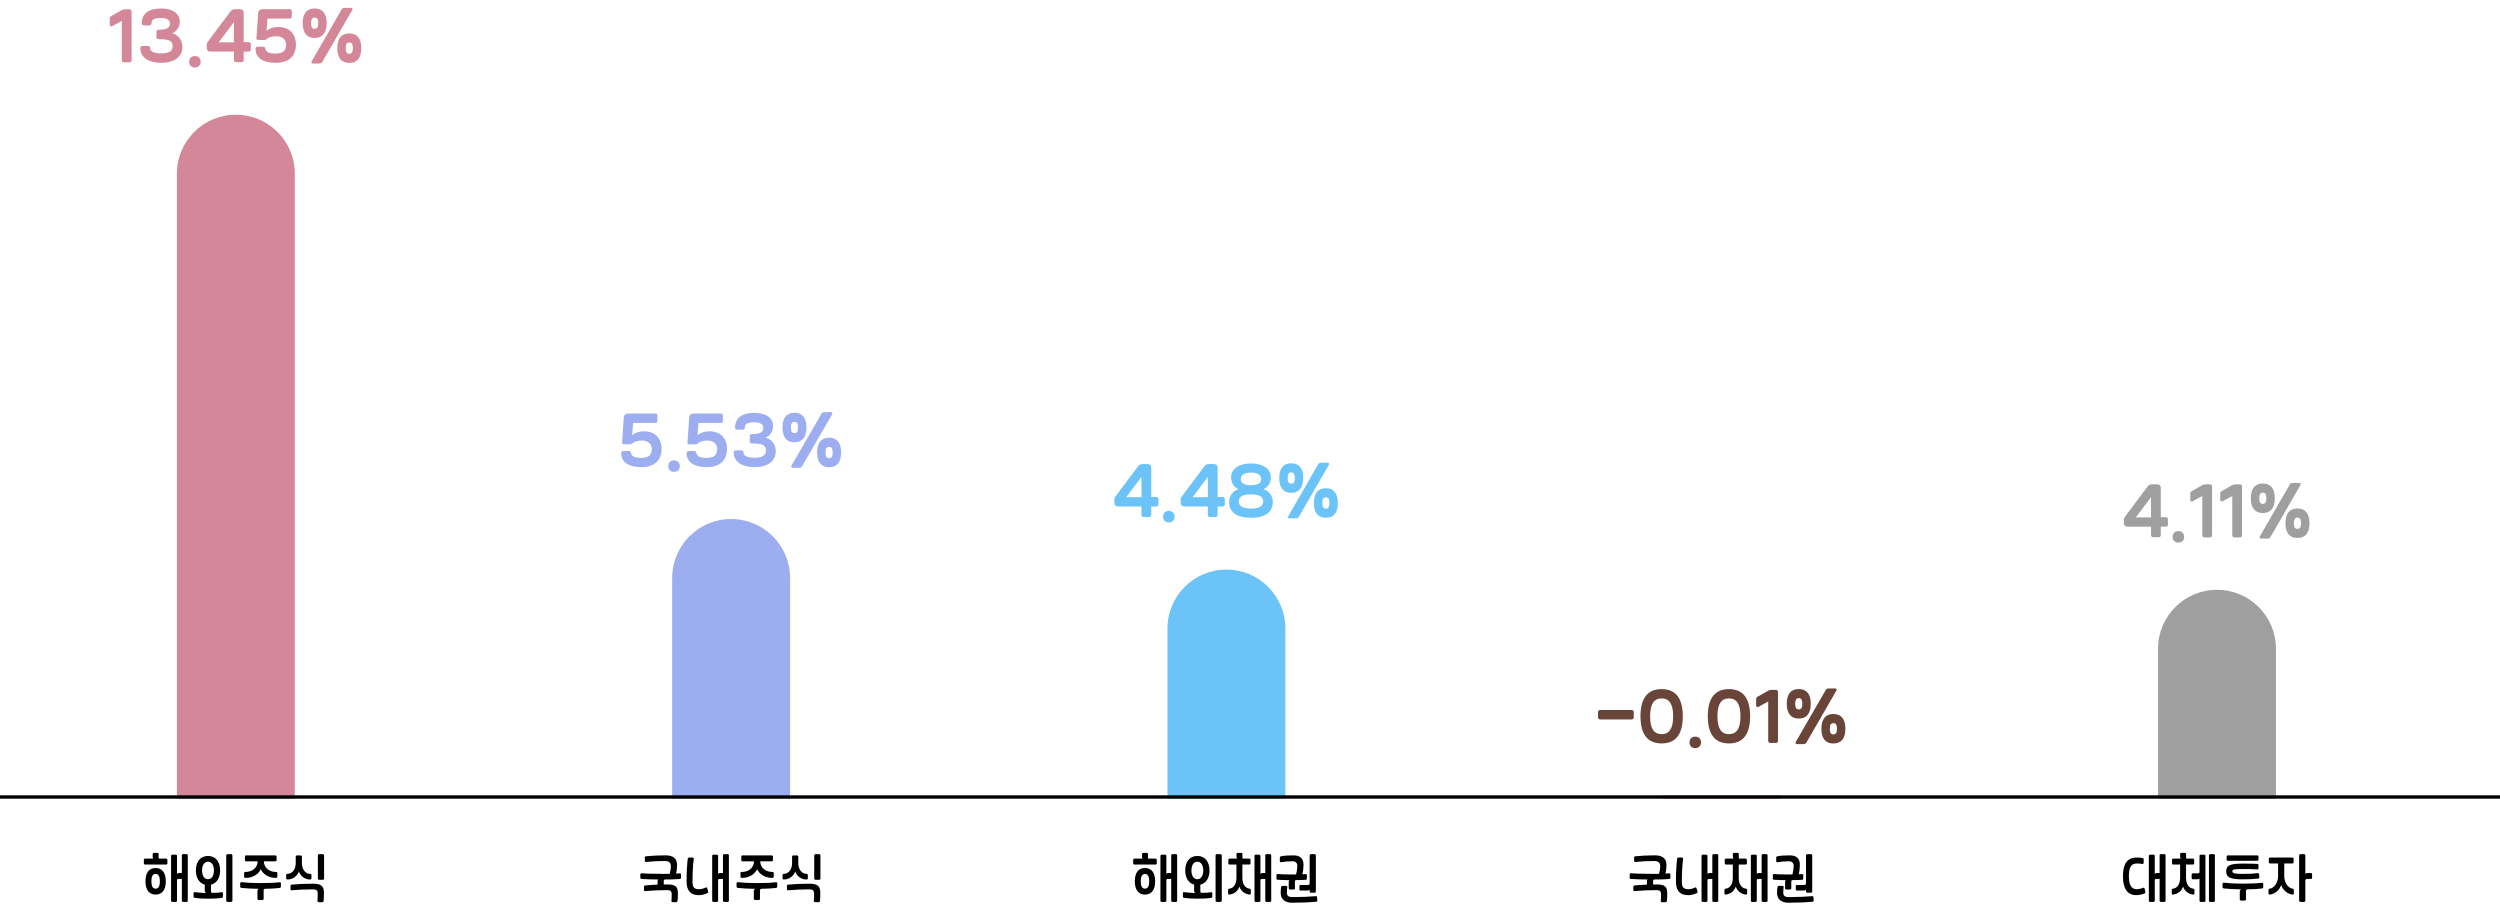 <svg width="742" height="271" viewBox="0 0 742 271" fill="none" xmlns="http://www.w3.org/2000/svg">
<path d="M36.157 17.85V6.21L33.297 7.77C33.197 7.83 33.077 7.85 32.997 7.85C32.757 7.85 32.577 7.65 32.577 7.35V5.51C32.577 5.11 32.737 4.93 33.097 4.73L36.097 3.03C36.477 2.81 36.857 2.75 37.257 2.75H38.397C38.817 2.75 39.057 2.99 39.057 3.41V17.85C39.057 18.27 38.817 18.51 38.397 18.51H36.817C36.397 18.51 36.157 18.27 36.157 17.85ZM47.064 11.63C46.664 11.63 46.444 11.41 46.444 11.01V9.45C46.444 9.05 46.664 8.83 47.064 8.83C49.504 8.83 50.444 8.31 50.444 6.93C50.444 5.91 49.444 5.33 47.704 5.33C45.844 5.33 44.964 5.83 44.964 6.87C44.964 7.29 44.724 7.53 44.304 7.53H42.724C42.304 7.53 42.064 7.29 42.064 6.87C42.064 4.11 44.104 2.53 47.704 2.53C51.244 2.53 53.344 3.99 53.344 6.43C53.344 7.99 52.464 9.31 51.124 9.89C52.924 10.37 54.144 11.91 54.144 13.93C54.144 16.85 51.764 18.65 47.904 18.65C44.024 18.65 41.664 17.01 41.664 14.31C41.664 13.89 41.904 13.65 42.324 13.65H43.904C44.324 13.65 44.564 13.89 44.564 14.31C44.564 15.31 45.744 15.85 47.904 15.85C50.124 15.85 51.244 15.13 51.244 13.73C51.244 12.13 50.264 11.63 47.064 11.63ZM56.137 18.35C56.137 17.31 56.817 16.63 57.837 16.63C58.877 16.63 59.557 17.31 59.557 18.35C59.557 19.37 58.877 20.05 57.837 20.05C56.817 20.05 56.137 19.37 56.137 18.35ZM61.686 12.37L68.386 3.43C68.706 2.99 69.166 2.73 69.706 2.73H71.186C71.946 2.73 72.326 3.13 72.326 3.89V12.51H73.826C74.226 12.51 74.446 12.73 74.446 13.13V14.69C74.446 15.09 74.226 15.31 73.826 15.31H72.326V17.79C72.326 18.21 72.086 18.45 71.666 18.45H70.086C69.666 18.45 69.426 18.21 69.426 17.79V15.31H62.546C61.766 15.31 61.366 14.93 61.366 14.17V13.29C61.366 12.99 61.446 12.69 61.686 12.37ZM64.906 12.57H69.426V6.55L64.906 12.57ZM76.624 3.87C76.664 3.15 77.184 2.73 78.004 2.73H85.984C86.384 2.73 86.604 2.95 86.604 3.35V4.91C86.604 5.31 86.384 5.53 85.984 5.53H79.384L79.104 9.19C79.904 8.45 81.184 8.01 82.604 8.01C85.844 8.01 87.824 9.99 87.824 13.21C87.824 16.71 85.684 18.65 81.824 18.65C78.024 18.65 75.844 17.13 75.844 14.49C75.844 14.09 76.104 13.85 76.544 13.85H78.044C78.464 13.85 78.644 14.01 78.744 14.43C79.004 15.49 79.844 15.89 81.824 15.89C83.924 15.89 84.924 15.05 84.924 13.29C84.924 11.73 83.784 10.75 82.004 10.75C80.784 10.75 79.804 11.05 79.124 11.61C78.884 11.81 78.724 11.87 78.404 11.87H76.704C76.304 11.87 76.084 11.69 76.104 11.35L76.624 3.87ZM89.828 6.87C89.828 4.01 91.048 2.51 93.388 2.51C95.728 2.51 96.948 4.01 96.948 6.87C96.948 9.75 95.728 11.27 93.388 11.27C91.068 11.27 89.828 9.75 89.828 6.87ZM101.388 2.81C101.568 2.49 101.868 2.33 102.288 2.33H104.168C104.568 2.33 104.768 2.61 104.568 2.95L95.668 18.37C95.488 18.69 95.188 18.85 94.768 18.85H92.888C92.488 18.85 92.288 18.57 92.488 18.23L101.388 2.81ZM107.228 14.31C107.228 17.17 106.008 18.67 103.668 18.67C101.328 18.67 100.108 17.17 100.108 14.31C100.108 11.43 101.328 9.91 103.668 9.91C105.988 9.91 107.228 11.43 107.228 14.31ZM104.728 14.31C104.728 13.13 104.408 12.63 103.668 12.63C102.928 12.63 102.608 13.13 102.608 14.31C102.608 15.47 102.928 15.97 103.668 15.97C104.388 15.97 104.728 15.45 104.728 14.31ZM92.328 6.87C92.328 8.05 92.648 8.55 93.388 8.55C94.128 8.55 94.448 8.05 94.448 6.87C94.448 5.71 94.128 5.21 93.388 5.21C92.668 5.21 92.328 5.73 92.328 6.87Z" fill="#D38799"/>
<path d="M52.5 51.55C52.5 41.885 60.335 34.05 70 34.05C79.665 34.05 87.5 41.885 87.5 51.55V237.05H52.5V51.55Z" fill="#D38799"/>
<path d="M55.733 253.914V267.29C55.733 267.562 55.605 267.69 55.334 267.69H54.373C54.102 267.69 53.974 267.562 53.974 267.29V260.874H53.014C52.645 260.874 52.533 260.986 52.533 261.306V267.29C52.533 267.562 52.406 267.69 52.133 267.69H51.173C50.901 267.69 50.773 267.562 50.773 267.29V254.074C50.773 253.802 50.901 253.674 51.173 253.674H52.133C52.406 253.674 52.533 253.802 52.533 254.074V259.402C52.645 259.226 52.853 259.114 53.078 259.114H53.974V253.914C53.974 253.642 54.102 253.514 54.373 253.514H55.334C55.605 253.514 55.733 253.642 55.733 253.914ZM49.206 261.562C49.206 264.106 48.133 265.514 46.181 265.514C44.245 265.514 43.173 264.106 43.173 261.562C43.173 259.034 44.245 257.626 46.181 257.626C48.133 257.626 49.206 259.018 49.206 261.562ZM47.413 254.842H49.285C49.557 254.842 49.685 254.97 49.685 255.242V256.202C49.685 256.474 49.557 256.602 49.285 256.602H43.093C42.822 256.602 42.694 256.474 42.694 256.202V255.242C42.694 254.97 42.822 254.842 43.093 254.842H45.557C45.413 254.762 45.318 254.618 45.318 254.41V253.53C45.318 253.258 45.446 253.13 45.718 253.13H46.678C46.95 253.13 47.078 253.258 47.078 253.53V254.554C47.078 254.762 47.173 254.842 47.413 254.842ZM46.181 259.386C45.334 259.386 44.934 260.09 44.934 261.562C44.934 263.018 45.349 263.754 46.181 263.754C47.029 263.754 47.446 263.034 47.446 261.562C47.446 260.106 47.029 259.386 46.181 259.386ZM58.134 258.346C58.134 255.706 59.526 254.042 61.734 254.042C63.942 254.042 65.334 255.706 65.334 258.346C65.334 260.618 64.294 262.17 62.614 262.57V264.506C62.614 264.858 62.79 265.002 63.174 265.002C64.23 265.002 65.142 264.922 65.75 264.81C66.022 264.762 66.166 264.89 66.166 265.162V266.074C66.166 266.346 66.054 266.458 65.766 266.506C64.694 266.666 63.174 266.73 61.67 266.73C60.118 266.73 58.918 266.65 57.846 266.49C57.558 266.442 57.446 266.33 57.446 266.074V265.13C57.446 264.858 57.606 264.746 57.878 264.794C58.71 264.922 60.006 265.018 61.174 265.05C60.934 264.938 60.774 264.682 60.774 264.362V262.554C59.142 262.122 58.134 260.57 58.134 258.346ZM68.982 267.258C68.982 267.53 68.822 267.69 68.566 267.69H67.558C67.302 267.69 67.142 267.53 67.142 267.258V253.946C67.142 253.674 67.302 253.514 67.558 253.514H68.566C68.822 253.514 68.982 253.674 68.982 253.946V267.258ZM61.734 260.954C62.822 260.954 63.494 259.898 63.494 258.346C63.494 256.794 62.822 255.754 61.734 255.754C60.646 255.754 59.974 256.794 59.974 258.346C59.974 259.898 60.646 260.954 61.734 260.954ZM81.687 253.882C81.959 253.882 82.087 254.01 82.087 254.282V255.242C82.087 255.514 81.959 255.642 81.687 255.642H78.311C78.343 257.466 79.799 258.794 81.927 258.794C82.215 258.794 82.327 258.906 82.327 259.162V260.154C82.327 260.554 82.071 260.554 81.751 260.554C79.863 260.554 78.071 259.514 77.399 257.978C76.711 259.514 74.919 260.554 73.031 260.554C72.711 260.554 72.455 260.554 72.455 260.154V259.162C72.455 258.906 72.567 258.794 72.855 258.794C74.983 258.794 76.439 257.466 76.471 255.642H73.095C72.823 255.642 72.695 255.514 72.695 255.242V254.282C72.695 254.01 72.823 253.882 73.095 253.882H81.687ZM78.807 263.786C78.423 263.786 78.247 263.93 78.247 264.282V266.698C78.247 266.97 78.087 267.13 77.831 267.13H76.823C76.567 267.13 76.407 266.97 76.407 266.698V264.49C76.407 264.17 76.567 263.898 76.823 263.802C75.047 263.786 72.855 263.674 71.687 263.53C71.399 263.498 71.287 263.338 71.287 263.082V262.202C71.287 261.93 71.447 261.802 71.719 261.834C73.239 262.01 75.079 262.106 77.303 262.106C79.591 262.106 81.687 262.01 82.935 261.85C83.207 261.818 83.367 261.946 83.367 262.218V263.098C83.367 263.37 83.255 263.498 82.967 263.546C81.879 263.69 80.183 263.786 78.807 263.786ZM96.057 267.354C96.025 267.626 95.865 267.77 95.593 267.77H94.633C94.361 267.77 94.185 267.594 94.217 267.338C94.281 266.794 94.297 265.914 94.297 265.29C94.297 264.266 93.961 263.962 92.825 263.962C90.537 263.962 88.601 264.058 86.633 264.234C86.361 264.266 86.233 264.122 86.233 263.85V262.97C86.233 262.714 86.345 262.586 86.633 262.554C88.329 262.378 90.457 262.282 93.017 262.282C95.225 262.282 96.137 263.018 96.137 264.826C96.137 265.898 96.121 266.794 96.057 267.354ZM89.609 254.314V256.218C89.609 257.994 90.633 259.354 92.041 259.354C92.313 259.354 92.441 259.482 92.441 259.754V260.634C92.441 260.906 92.313 261.034 92.041 261.034C90.377 261.034 89.129 259.93 88.697 258.666C88.249 259.93 87.017 261.034 85.337 261.034C85.065 261.034 84.937 260.906 84.937 260.634V259.754C84.937 259.482 85.065 259.354 85.337 259.354C86.745 259.354 87.769 257.994 87.769 256.218V254.314C87.769 254.042 87.929 253.882 88.185 253.882H89.193C89.449 253.882 89.609 254.042 89.609 254.314ZM94.345 253.946C94.345 253.674 94.505 253.514 94.761 253.514H95.769C96.025 253.514 96.185 253.674 96.185 253.946V260.698C96.185 260.97 96.025 261.13 95.769 261.13H94.761C94.505 261.13 94.345 260.97 94.345 260.698V253.946Z" fill="black"/>
<path d="M185.147 123.87C185.187 123.15 185.707 122.73 186.527 122.73H194.507C194.907 122.73 195.127 122.95 195.127 123.35V124.91C195.127 125.31 194.907 125.53 194.507 125.53H187.907L187.627 129.19C188.427 128.45 189.707 128.01 191.127 128.01C194.367 128.01 196.347 129.99 196.347 133.21C196.347 136.71 194.207 138.65 190.347 138.65C186.547 138.65 184.367 137.13 184.367 134.49C184.367 134.09 184.627 133.85 185.067 133.85H186.567C186.987 133.85 187.167 134.01 187.267 134.43C187.527 135.49 188.367 135.89 190.347 135.89C192.447 135.89 193.447 135.05 193.447 133.29C193.447 131.73 192.307 130.75 190.527 130.75C189.307 130.75 188.327 131.05 187.647 131.61C187.407 131.81 187.247 131.87 186.927 131.87H185.227C184.827 131.87 184.607 131.69 184.627 131.35L185.147 123.87ZM198.352 138.35C198.352 137.31 199.032 136.63 200.052 136.63C201.092 136.63 201.772 137.31 201.772 138.35C201.772 139.37 201.092 140.05 200.052 140.05C199.032 140.05 198.352 139.37 198.352 138.35ZM204.561 123.87C204.601 123.15 205.121 122.73 205.941 122.73H213.921C214.321 122.73 214.541 122.95 214.541 123.35V124.91C214.541 125.31 214.321 125.53 213.921 125.53H207.321L207.041 129.19C207.841 128.45 209.121 128.01 210.541 128.01C213.781 128.01 215.761 129.99 215.761 133.21C215.761 136.71 213.621 138.65 209.761 138.65C205.961 138.65 203.781 137.13 203.781 134.49C203.781 134.09 204.041 133.85 204.481 133.85H205.981C206.401 133.85 206.581 134.01 206.681 134.43C206.941 135.49 207.781 135.89 209.761 135.89C211.861 135.89 212.861 135.05 212.861 133.29C212.861 131.73 211.721 130.75 209.941 130.75C208.721 130.75 207.741 131.05 207.061 131.61C206.821 131.81 206.661 131.87 206.341 131.87H204.641C204.241 131.87 204.021 131.69 204.041 131.35L204.561 123.87ZM223.166 131.63C222.766 131.63 222.546 131.41 222.546 131.01V129.45C222.546 129.05 222.766 128.83 223.166 128.83C225.606 128.83 226.546 128.31 226.546 126.93C226.546 125.91 225.546 125.33 223.806 125.33C221.946 125.33 221.066 125.83 221.066 126.87C221.066 127.29 220.826 127.53 220.406 127.53H218.826C218.406 127.53 218.166 127.29 218.166 126.87C218.166 124.11 220.206 122.53 223.806 122.53C227.346 122.53 229.446 123.99 229.446 126.43C229.446 127.99 228.566 129.31 227.226 129.89C229.026 130.37 230.246 131.91 230.246 133.93C230.246 136.85 227.866 138.65 224.006 138.65C220.126 138.65 217.766 137.01 217.766 134.31C217.766 133.89 218.006 133.65 218.426 133.65H220.006C220.426 133.65 220.666 133.89 220.666 134.31C220.666 135.31 221.846 135.85 224.006 135.85C226.226 135.85 227.346 135.13 227.346 133.73C227.346 132.13 226.366 131.63 223.166 131.63ZM232.238 126.87C232.238 124.01 233.458 122.51 235.798 122.51C238.138 122.51 239.358 124.01 239.358 126.87C239.358 129.75 238.138 131.27 235.798 131.27C233.478 131.27 232.238 129.75 232.238 126.87ZM243.798 122.81C243.978 122.49 244.278 122.33 244.698 122.33H246.578C246.978 122.33 247.178 122.61 246.978 122.95L238.078 138.37C237.898 138.69 237.598 138.85 237.178 138.85H235.298C234.898 138.85 234.698 138.57 234.898 138.23L243.798 122.81ZM249.638 134.31C249.638 137.17 248.418 138.67 246.078 138.67C243.738 138.67 242.518 137.17 242.518 134.31C242.518 131.43 243.738 129.91 246.078 129.91C248.398 129.91 249.638 131.43 249.638 134.31ZM247.138 134.31C247.138 133.13 246.818 132.63 246.078 132.63C245.338 132.63 245.018 133.13 245.018 134.31C245.018 135.47 245.338 135.97 246.078 135.97C246.798 135.97 247.138 135.45 247.138 134.31ZM234.738 126.87C234.738 128.05 235.058 128.55 235.798 128.55C236.538 128.55 236.858 128.05 236.858 126.87C236.858 125.71 236.538 125.21 235.798 125.21C235.078 125.21 234.738 125.73 234.738 126.87Z" fill="#9DAEF0"/>
<path d="M199.5 171.55C199.5 161.885 207.335 154.05 217 154.05C226.665 154.05 234.5 161.885 234.5 171.55V237.05H199.5V171.55Z" fill="#9DAEF0"/>
<path d="M199.117 257.194C199.117 256.042 198.573 255.546 197.325 255.546C195.277 255.546 193.757 255.626 191.773 255.834C191.517 255.866 191.373 255.738 191.373 255.45V254.554C191.373 254.298 191.485 254.17 191.773 254.138C193.501 253.962 195.469 253.866 197.517 253.866C199.821 253.866 200.957 254.81 200.957 256.73C200.957 257.69 200.845 258.602 200.669 259.29C201.069 259.274 201.405 259.242 201.693 259.21C201.965 259.178 202.125 259.322 202.125 259.594V260.458C202.125 260.73 202.013 260.858 201.725 260.89C200.557 261.002 198.653 261.034 197.405 261.034C197.133 261.034 197.005 261.178 197.005 261.434V262.506C197.373 262.506 197.741 262.506 198.141 262.506C200.397 262.506 201.197 263.162 201.197 265.034C201.197 266.09 201.165 266.858 201.101 267.354C201.069 267.626 200.909 267.77 200.637 267.77H199.693C199.421 267.77 199.245 267.594 199.277 267.338C199.341 266.874 199.357 266.09 199.357 265.498C199.357 264.474 198.973 264.186 198.013 264.186C195.917 264.186 193.741 264.282 191.533 264.474C191.261 264.49 191.133 264.362 191.133 264.09V263.21C191.133 262.954 191.245 262.826 191.533 262.794C192.797 262.682 193.917 262.602 195.165 262.554V261.434C195.165 261.258 195.229 261.114 195.357 261.034C193.757 261.018 191.661 260.97 190.445 260.874C190.173 260.858 190.045 260.714 190.045 260.442V259.578C190.045 259.306 190.205 259.178 190.477 259.194C191.485 259.274 193.133 259.338 196.061 259.354C196.989 259.354 197.901 259.354 198.749 259.354C198.749 259.322 198.765 259.306 198.765 259.274C198.989 258.554 199.117 257.738 199.117 257.194ZM216.335 253.914V267.29C216.335 267.562 216.207 267.69 215.935 267.69H214.975C214.703 267.69 214.575 267.562 214.575 267.29V260.874H213.615C213.247 260.874 213.135 260.986 213.135 261.306V267.29C213.135 267.562 213.007 267.69 212.735 267.69H211.775C211.503 267.69 211.375 267.562 211.375 267.29V254.074C211.375 253.802 211.503 253.674 211.775 253.674H212.735C213.007 253.674 213.135 253.802 213.135 254.074V259.402C213.247 259.226 213.455 259.114 213.679 259.114H214.575V253.914C214.575 253.642 214.703 253.514 214.975 253.514H215.935C216.207 253.514 216.335 253.642 216.335 253.914ZM209.855 265.13C208.927 265.514 208.191 265.69 207.439 265.69C204.991 265.69 203.775 264.362 203.775 261.642C203.775 259.13 203.903 256.602 204.127 254.874C204.159 254.618 204.319 254.522 204.591 254.522H205.519C205.823 254.522 205.935 254.682 205.903 254.954C205.663 256.762 205.535 259.034 205.535 261.802C205.535 263.354 206.047 263.914 207.471 263.914C208.127 263.914 208.783 263.738 209.471 263.402C209.519 263.386 209.567 263.37 209.615 263.37C209.743 263.37 209.839 263.482 209.919 263.706L210.191 264.618C210.255 264.842 210.159 265.002 209.855 265.13ZM229.008 253.882C229.28 253.882 229.408 254.01 229.408 254.282V255.242C229.408 255.514 229.28 255.642 229.008 255.642H225.632C225.664 257.466 227.12 258.794 229.248 258.794C229.536 258.794 229.648 258.906 229.648 259.162V260.154C229.648 260.554 229.392 260.554 229.072 260.554C227.184 260.554 225.392 259.514 224.72 257.978C224.032 259.514 222.24 260.554 220.352 260.554C220.032 260.554 219.776 260.554 219.776 260.154V259.162C219.776 258.906 219.888 258.794 220.176 258.794C222.304 258.794 223.76 257.466 223.792 255.642H220.416C220.144 255.642 220.016 255.514 220.016 255.242V254.282C220.016 254.01 220.144 253.882 220.416 253.882H229.008ZM226.128 263.786C225.744 263.786 225.568 263.93 225.568 264.282V266.698C225.568 266.97 225.408 267.13 225.152 267.13H224.144C223.888 267.13 223.728 266.97 223.728 266.698V264.49C223.728 264.17 223.888 263.898 224.144 263.802C222.368 263.786 220.176 263.674 219.008 263.53C218.72 263.498 218.608 263.338 218.608 263.082V262.202C218.608 261.93 218.768 261.802 219.04 261.834C220.56 262.01 222.4 262.106 224.624 262.106C226.912 262.106 229.008 262.01 230.256 261.85C230.528 261.818 230.688 261.946 230.688 262.218V263.098C230.688 263.37 230.576 263.498 230.288 263.546C229.2 263.69 227.504 263.786 226.128 263.786ZM243.378 267.354C243.346 267.626 243.186 267.77 242.914 267.77H241.954C241.682 267.77 241.506 267.594 241.538 267.338C241.602 266.794 241.618 265.914 241.618 265.29C241.618 264.266 241.282 263.962 240.146 263.962C237.858 263.962 235.922 264.058 233.954 264.234C233.682 264.266 233.554 264.122 233.554 263.85V262.97C233.554 262.714 233.666 262.586 233.954 262.554C235.65 262.378 237.778 262.282 240.338 262.282C242.546 262.282 243.458 263.018 243.458 264.826C243.458 265.898 243.442 266.794 243.378 267.354ZM236.93 254.314V256.218C236.93 257.994 237.954 259.354 239.362 259.354C239.634 259.354 239.762 259.482 239.762 259.754V260.634C239.762 260.906 239.634 261.034 239.362 261.034C237.698 261.034 236.45 259.93 236.018 258.666C235.57 259.93 234.338 261.034 232.658 261.034C232.386 261.034 232.258 260.906 232.258 260.634V259.754C232.258 259.482 232.386 259.354 232.658 259.354C234.066 259.354 235.09 257.994 235.09 256.218V254.314C235.09 254.042 235.25 253.882 235.506 253.882H236.514C236.77 253.882 236.93 254.042 236.93 254.314ZM241.666 253.946C241.666 253.674 241.826 253.514 242.082 253.514H243.09C243.346 253.514 243.506 253.674 243.506 253.946V260.698C243.506 260.97 243.346 261.13 243.09 261.13H242.082C241.826 261.13 241.666 260.97 241.666 260.698V253.946Z" fill="black"/>
<path d="M331.048 147.37L337.748 138.43C338.068 137.99 338.528 137.73 339.068 137.73H340.548C341.308 137.73 341.688 138.13 341.688 138.89V147.51H343.188C343.588 147.51 343.808 147.73 343.808 148.13V149.69C343.808 150.09 343.588 150.31 343.188 150.31H341.688V152.79C341.688 153.21 341.448 153.45 341.028 153.45H339.448C339.028 153.45 338.788 153.21 338.788 152.79V150.31H331.908C331.128 150.31 330.728 149.93 330.728 149.17V148.29C330.728 147.99 330.808 147.69 331.048 147.37ZM334.268 147.57H338.788V141.55L334.268 147.57ZM345.205 153.35C345.205 152.31 345.885 151.63 346.905 151.63C347.945 151.63 348.625 152.31 348.625 153.35C348.625 154.37 347.945 155.05 346.905 155.05C345.885 155.05 345.205 154.37 345.205 153.35ZM350.755 147.37L357.455 138.43C357.775 137.99 358.235 137.73 358.775 137.73H360.255C361.015 137.73 361.395 138.13 361.395 138.89V147.51H362.895C363.295 147.51 363.515 147.73 363.515 148.13V149.69C363.515 150.09 363.295 150.31 362.895 150.31H361.395V152.79C361.395 153.21 361.155 153.45 360.735 153.45H359.155C358.735 153.45 358.495 153.21 358.495 152.79V150.31H351.615C350.835 150.31 350.435 149.93 350.435 149.17V148.29C350.435 147.99 350.515 147.69 350.755 147.37ZM353.975 147.57H358.495V141.55L353.975 147.57ZM371.292 146.73C368.852 146.73 367.672 147.41 367.672 148.81C367.672 150.23 368.892 150.95 371.292 150.95C373.692 150.95 374.912 150.23 374.912 148.81C374.912 147.41 373.732 146.73 371.292 146.73ZM371.292 140.27C369.352 140.27 368.252 140.95 368.252 142.17C368.252 143.35 369.352 144.03 371.292 144.03C373.232 144.03 374.332 143.35 374.332 142.17C374.332 140.95 373.232 140.27 371.292 140.27ZM371.292 153.67C367.092 153.67 364.812 152.03 364.812 149.01C364.812 147.17 365.932 145.67 367.592 145.17C366.272 144.67 365.392 143.33 365.392 141.63C365.392 139.17 367.732 137.55 371.292 137.55C374.852 137.55 377.192 139.17 377.192 141.63C377.192 143.33 376.312 144.67 374.992 145.17C376.652 145.67 377.772 147.17 377.772 149.01C377.772 152.03 375.492 153.67 371.292 153.67ZM379.678 141.87C379.678 139.01 380.898 137.51 383.238 137.51C385.578 137.51 386.798 139.01 386.798 141.87C386.798 144.75 385.578 146.27 383.238 146.27C380.918 146.27 379.678 144.75 379.678 141.87ZM391.238 137.81C391.418 137.49 391.718 137.33 392.138 137.33H394.018C394.418 137.33 394.618 137.61 394.418 137.95L385.518 153.37C385.338 153.69 385.038 153.85 384.618 153.85H382.738C382.338 153.85 382.138 153.57 382.338 153.23L391.238 137.81ZM397.078 149.31C397.078 152.17 395.858 153.67 393.518 153.67C391.178 153.67 389.958 152.17 389.958 149.31C389.958 146.43 391.178 144.91 393.518 144.91C395.838 144.91 397.078 146.43 397.078 149.31ZM394.578 149.31C394.578 148.13 394.258 147.63 393.518 147.63C392.778 147.63 392.458 148.13 392.458 149.31C392.458 150.47 392.778 150.97 393.518 150.97C394.238 150.97 394.578 150.45 394.578 149.31ZM382.178 141.87C382.178 143.05 382.498 143.55 383.238 143.55C383.978 143.55 384.298 143.05 384.298 141.87C384.298 140.71 383.978 140.21 383.238 140.21C382.518 140.21 382.178 140.73 382.178 141.87Z" fill="#6CC3F7"/>
<path d="M346.5 186.55C346.5 176.885 354.335 169.05 364 169.05C373.665 169.05 381.5 176.885 381.5 186.55V237.05H346.5V186.55Z" fill="#6CC3F7"/>
<path d="M349.374 253.914V267.29C349.374 267.562 349.246 267.69 348.974 267.69H348.014C347.742 267.69 347.614 267.562 347.614 267.29V260.874H346.654C346.286 260.874 346.174 260.986 346.174 261.306V267.29C346.174 267.562 346.046 267.69 345.774 267.69H344.814C344.542 267.69 344.414 267.562 344.414 267.29V254.074C344.414 253.802 344.542 253.674 344.814 253.674H345.774C346.046 253.674 346.174 253.802 346.174 254.074V259.402C346.286 259.226 346.494 259.114 346.718 259.114H347.614V253.914C347.614 253.642 347.742 253.514 348.014 253.514H348.974C349.246 253.514 349.374 253.642 349.374 253.914ZM342.846 261.562C342.846 264.106 341.774 265.514 339.822 265.514C337.886 265.514 336.814 264.106 336.814 261.562C336.814 259.034 337.886 257.626 339.822 257.626C341.774 257.626 342.846 259.018 342.846 261.562ZM341.054 254.842H342.926C343.198 254.842 343.326 254.97 343.326 255.242V256.202C343.326 256.474 343.198 256.602 342.926 256.602H336.734C336.462 256.602 336.334 256.474 336.334 256.202V255.242C336.334 254.97 336.462 254.842 336.734 254.842H339.198C339.054 254.762 338.958 254.618 338.958 254.41V253.53C338.958 253.258 339.086 253.13 339.358 253.13H340.318C340.59 253.13 340.718 253.258 340.718 253.53V254.554C340.718 254.762 340.814 254.842 341.054 254.842ZM339.822 259.386C338.974 259.386 338.574 260.09 338.574 261.562C338.574 263.018 338.99 263.754 339.822 263.754C340.67 263.754 341.086 263.034 341.086 261.562C341.086 260.106 340.67 259.386 339.822 259.386ZM351.775 258.346C351.775 255.706 353.167 254.042 355.375 254.042C357.583 254.042 358.975 255.706 358.975 258.346C358.975 260.618 357.935 262.17 356.255 262.57V264.506C356.255 264.858 356.431 265.002 356.815 265.002C357.871 265.002 358.783 264.922 359.391 264.81C359.663 264.762 359.807 264.89 359.807 265.162V266.074C359.807 266.346 359.695 266.458 359.407 266.506C358.335 266.666 356.815 266.73 355.311 266.73C353.759 266.73 352.559 266.65 351.487 266.49C351.199 266.442 351.087 266.33 351.087 266.074V265.13C351.087 264.858 351.247 264.746 351.519 264.794C352.351 264.922 353.647 265.018 354.815 265.05C354.575 264.938 354.415 264.682 354.415 264.362V262.554C352.783 262.122 351.775 260.57 351.775 258.346ZM362.623 267.258C362.623 267.53 362.463 267.69 362.207 267.69H361.199C360.943 267.69 360.783 267.53 360.783 267.258V253.946C360.783 253.674 360.943 253.514 361.199 253.514H362.207C362.463 253.514 362.623 253.674 362.623 253.946V267.258ZM355.375 260.954C356.463 260.954 357.135 259.898 357.135 258.346C357.135 256.794 356.463 255.754 355.375 255.754C354.287 255.754 353.615 256.794 353.615 258.346C353.615 259.898 354.287 260.954 355.375 260.954ZM377.296 253.914V267.29C377.296 267.562 377.168 267.69 376.896 267.69H375.936C375.664 267.69 375.536 267.562 375.536 267.29V260.874H374.576C374.208 260.874 374.096 260.986 374.096 261.306V267.29C374.096 267.562 373.968 267.69 373.696 267.69H372.736C372.464 267.69 372.336 267.562 372.336 267.29V254.074C372.336 253.802 372.464 253.674 372.736 253.674H373.696C373.968 253.674 374.096 253.802 374.096 254.074V259.402C374.208 259.226 374.416 259.114 374.64 259.114H375.536V253.914C375.536 253.642 375.664 253.514 375.936 253.514H376.896C377.168 253.514 377.296 253.642 377.296 253.914ZM368.752 253.53V254.554C368.752 254.762 368.848 254.842 369.088 254.842H370.752C371.024 254.842 371.152 254.97 371.152 255.242V256.202C371.152 256.474 371.024 256.602 370.752 256.602H368.736V260.538C368.736 262.474 369.6 263.594 370.832 263.754C371.104 263.786 371.232 263.882 371.232 264.154V265.114C371.232 265.402 371.104 265.546 370.832 265.514C369.44 265.338 368.304 264.49 367.856 263.13C367.408 264.49 366.288 265.338 364.896 265.514C364.624 265.546 364.496 265.402 364.496 265.114V264.154C364.496 263.882 364.624 263.786 364.896 263.754C366.128 263.594 366.976 262.474 366.976 260.538V256.602H364.976C364.704 256.602 364.576 256.474 364.576 256.202V255.242C364.576 254.97 364.704 254.842 364.976 254.842H367.232C367.088 254.762 366.992 254.618 366.992 254.41V253.53C366.992 253.258 367.12 253.13 367.392 253.13H368.352C368.624 253.13 368.752 253.258 368.752 253.53ZM383.649 255.626C382.353 255.626 381.281 255.722 380.257 255.914C380.001 255.962 379.857 255.818 379.857 255.53V254.554C379.857 254.314 379.953 254.202 380.257 254.138C381.073 253.962 382.353 253.866 383.841 253.866C385.905 253.866 386.881 254.842 386.881 256.666C386.881 257.386 386.769 258.602 386.561 259.482C386.897 259.466 387.217 259.45 387.473 259.434C387.745 259.418 387.889 259.514 387.889 259.786V260.698C387.889 260.97 387.777 261.114 387.489 261.13C386.881 261.178 385.889 261.21 384.785 261.21C384.497 261.21 384.337 261.338 384.337 261.594V263.578C384.337 263.85 384.177 264.01 383.921 264.01H382.913C382.657 264.01 382.497 263.85 382.497 263.578V261.674C382.497 261.45 382.593 261.306 382.753 261.242C381.537 261.21 379.969 261.178 379.249 261.114C378.961 261.098 378.849 260.954 378.849 260.698V259.754C378.849 259.482 379.009 259.402 379.281 259.418C380.321 259.498 381.681 259.546 383.233 259.546C383.697 259.546 384.193 259.546 384.673 259.53C384.673 259.498 384.673 259.466 384.689 259.418C384.913 258.65 385.041 257.53 385.041 256.97C385.041 256.17 384.561 255.626 383.649 255.626ZM388.705 253.946C388.705 253.674 388.865 253.514 389.121 253.514H390.129C390.385 253.514 390.545 253.674 390.545 253.946V264.538C390.545 264.81 390.385 264.97 390.129 264.97H389.121C388.865 264.97 388.705 264.81 388.705 264.538V263.994C388.593 264.202 388.369 264.314 388.049 264.314H386.065C385.793 264.314 385.665 264.186 385.665 263.914V263.066C385.665 262.794 385.793 262.666 386.065 262.666H388.145C388.529 262.666 388.705 262.506 388.705 262.154V253.946ZM380.225 263.338C380.273 263.066 380.433 262.922 380.705 262.922H381.681C381.953 262.922 382.113 263.098 382.065 263.354C382.001 263.69 381.953 264.394 381.953 264.954C381.953 265.834 382.433 266.25 383.473 266.25C386.465 266.25 388.609 266.154 390.497 265.978C390.753 265.946 390.897 266.074 390.913 266.362L390.977 267.242C390.993 267.482 390.865 267.61 390.593 267.642C389.009 267.802 386.321 267.93 383.521 267.93C381.345 267.93 380.113 266.874 380.113 265.034C380.113 264.394 380.161 263.658 380.225 263.338Z" fill="black"/>
<path d="M484.235 213.53H474.955C474.535 213.53 474.295 213.29 474.295 212.87V211.39C474.295 210.97 474.535 210.73 474.955 210.73H484.235C484.655 210.73 484.895 210.97 484.895 211.39V212.87C484.895 213.29 484.655 213.53 484.235 213.53ZM486.893 212.59C486.893 207.17 489.053 204.53 493.173 204.53C497.293 204.53 499.453 207.17 499.453 212.59C499.453 218.01 497.293 220.65 493.173 220.65C489.053 220.65 486.893 218.01 486.893 212.59ZM489.753 212.59C489.753 216.19 490.873 217.89 493.173 217.89C495.473 217.89 496.593 216.19 496.593 212.59C496.593 208.99 495.473 207.29 493.173 207.29C490.873 207.29 489.753 208.99 489.753 212.59ZM501.443 220.35C501.443 219.31 502.123 218.63 503.143 218.63C504.183 218.63 504.863 219.31 504.863 220.35C504.863 221.37 504.183 222.05 503.143 222.05C502.123 222.05 501.443 221.37 501.443 220.35ZM506.873 212.59C506.873 207.17 509.033 204.53 513.153 204.53C517.273 204.53 519.433 207.17 519.433 212.59C519.433 218.01 517.273 220.65 513.153 220.65C509.033 220.65 506.873 218.01 506.873 212.59ZM509.733 212.59C509.733 216.19 510.853 217.89 513.153 217.89C515.453 217.89 516.573 216.19 516.573 212.59C516.573 208.99 515.453 207.29 513.153 207.29C510.853 207.29 509.733 208.99 509.733 212.59ZM524.804 219.85V208.21L521.944 209.77C521.844 209.83 521.724 209.85 521.644 209.85C521.404 209.85 521.224 209.65 521.224 209.35V207.51C521.224 207.11 521.384 206.93 521.744 206.73L524.744 205.03C525.124 204.81 525.504 204.75 525.904 204.75H527.044C527.464 204.75 527.704 204.99 527.704 205.41V219.85C527.704 220.27 527.464 220.51 527.044 220.51H525.464C525.044 220.51 524.804 220.27 524.804 219.85ZM530.311 208.87C530.311 206.01 531.531 204.51 533.871 204.51C536.211 204.51 537.431 206.01 537.431 208.87C537.431 211.75 536.211 213.27 533.871 213.27C531.551 213.27 530.311 211.75 530.311 208.87ZM541.871 204.81C542.051 204.49 542.351 204.33 542.771 204.33H544.651C545.051 204.33 545.251 204.61 545.051 204.95L536.151 220.37C535.971 220.69 535.671 220.85 535.251 220.85H533.371C532.971 220.85 532.771 220.57 532.971 220.23L541.871 204.81ZM547.711 216.31C547.711 219.17 546.491 220.67 544.151 220.67C541.811 220.67 540.591 219.17 540.591 216.31C540.591 213.43 541.811 211.91 544.151 211.91C546.471 211.91 547.711 213.43 547.711 216.31ZM545.211 216.31C545.211 215.13 544.891 214.63 544.151 214.63C543.411 214.63 543.091 215.13 543.091 216.31C543.091 217.47 543.411 217.97 544.151 217.97C544.871 217.97 545.211 217.45 545.211 216.31ZM532.811 208.87C532.811 210.05 533.131 210.55 533.871 210.55C534.611 210.55 534.931 210.05 534.931 208.87C534.931 207.71 534.611 207.21 533.871 207.21C533.151 207.21 532.811 207.73 532.811 208.87Z" fill="#694439"/>
<path d="M493.5 236.05H528.5V237.05H493.5V236.05Z" fill="#D38799"/>
<path d="M492.758 257.194C492.758 256.042 492.214 255.546 490.966 255.546C488.918 255.546 487.398 255.626 485.414 255.834C485.158 255.866 485.014 255.738 485.014 255.45V254.554C485.014 254.298 485.126 254.17 485.414 254.138C487.142 253.962 489.11 253.866 491.158 253.866C493.462 253.866 494.598 254.81 494.598 256.73C494.598 257.69 494.486 258.602 494.31 259.29C494.71 259.274 495.046 259.242 495.334 259.21C495.606 259.178 495.766 259.322 495.766 259.594V260.458C495.766 260.73 495.654 260.858 495.366 260.89C494.198 261.002 492.294 261.034 491.046 261.034C490.774 261.034 490.646 261.178 490.646 261.434V262.506C491.014 262.506 491.382 262.506 491.782 262.506C494.038 262.506 494.838 263.162 494.838 265.034C494.838 266.09 494.806 266.858 494.742 267.354C494.71 267.626 494.55 267.77 494.278 267.77H493.334C493.062 267.77 492.886 267.594 492.918 267.338C492.982 266.874 492.998 266.09 492.998 265.498C492.998 264.474 492.614 264.186 491.654 264.186C489.558 264.186 487.382 264.282 485.174 264.474C484.902 264.49 484.774 264.362 484.774 264.09V263.21C484.774 262.954 484.886 262.826 485.174 262.794C486.438 262.682 487.558 262.602 488.806 262.554V261.434C488.806 261.258 488.87 261.114 488.998 261.034C487.398 261.018 485.302 260.97 484.086 260.874C483.814 260.858 483.686 260.714 483.686 260.442V259.578C483.686 259.306 483.846 259.178 484.118 259.194C485.126 259.274 486.774 259.338 489.702 259.354C490.63 259.354 491.542 259.354 492.39 259.354C492.39 259.322 492.406 259.306 492.406 259.274C492.63 258.554 492.758 257.738 492.758 257.194ZM509.976 253.914V267.29C509.976 267.562 509.848 267.69 509.576 267.69H508.616C508.344 267.69 508.216 267.562 508.216 267.29V260.874H507.256C506.888 260.874 506.776 260.986 506.776 261.306V267.29C506.776 267.562 506.648 267.69 506.376 267.69H505.416C505.144 267.69 505.016 267.562 505.016 267.29V254.074C505.016 253.802 505.144 253.674 505.416 253.674H506.376C506.648 253.674 506.776 253.802 506.776 254.074V259.402C506.888 259.226 507.096 259.114 507.32 259.114H508.216V253.914C508.216 253.642 508.344 253.514 508.616 253.514H509.576C509.848 253.514 509.976 253.642 509.976 253.914ZM503.496 265.13C502.568 265.514 501.832 265.69 501.08 265.69C498.632 265.69 497.416 264.362 497.416 261.642C497.416 259.13 497.544 256.602 497.768 254.874C497.8 254.618 497.96 254.522 498.232 254.522H499.16C499.464 254.522 499.576 254.682 499.544 254.954C499.304 256.762 499.176 259.034 499.176 261.802C499.176 263.354 499.688 263.914 501.112 263.914C501.768 263.914 502.424 263.738 503.112 263.402C503.16 263.386 503.208 263.37 503.256 263.37C503.384 263.37 503.48 263.482 503.56 263.706L503.832 264.618C503.896 264.842 503.8 265.002 503.496 265.13ZM524.616 253.914V267.29C524.616 267.562 524.488 267.69 524.216 267.69H523.256C522.984 267.69 522.856 267.562 522.856 267.29V260.874H521.896C521.528 260.874 521.416 260.986 521.416 261.306V267.29C521.416 267.562 521.288 267.69 521.016 267.69H520.056C519.784 267.69 519.656 267.562 519.656 267.29V254.074C519.656 253.802 519.784 253.674 520.056 253.674H521.016C521.288 253.674 521.416 253.802 521.416 254.074V259.402C521.528 259.226 521.736 259.114 521.96 259.114H522.856V253.914C522.856 253.642 522.984 253.514 523.256 253.514H524.216C524.488 253.514 524.616 253.642 524.616 253.914ZM516.072 253.53V254.554C516.072 254.762 516.168 254.842 516.408 254.842H518.072C518.344 254.842 518.472 254.97 518.472 255.242V256.202C518.472 256.474 518.344 256.602 518.072 256.602H516.056V260.538C516.056 262.474 516.92 263.594 518.152 263.754C518.424 263.786 518.552 263.882 518.552 264.154V265.114C518.552 265.402 518.424 265.546 518.152 265.514C516.76 265.338 515.624 264.49 515.176 263.13C514.728 264.49 513.608 265.338 512.216 265.514C511.944 265.546 511.816 265.402 511.816 265.114V264.154C511.816 263.882 511.944 263.786 512.216 263.754C513.448 263.594 514.296 262.474 514.296 260.538V256.602H512.296C512.024 256.602 511.896 256.474 511.896 256.202V255.242C511.896 254.97 512.024 254.842 512.296 254.842H514.552C514.408 254.762 514.312 254.618 514.312 254.41V253.53C514.312 253.258 514.44 253.13 514.712 253.13H515.672C515.944 253.13 516.072 253.258 516.072 253.53ZM530.969 255.626C529.673 255.626 528.601 255.722 527.577 255.914C527.321 255.962 527.177 255.818 527.177 255.53V254.554C527.177 254.314 527.273 254.202 527.577 254.138C528.393 253.962 529.673 253.866 531.161 253.866C533.225 253.866 534.201 254.842 534.201 256.666C534.201 257.386 534.089 258.602 533.881 259.482C534.217 259.466 534.537 259.45 534.793 259.434C535.065 259.418 535.209 259.514 535.209 259.786V260.698C535.209 260.97 535.097 261.114 534.809 261.13C534.201 261.178 533.209 261.21 532.105 261.21C531.817 261.21 531.657 261.338 531.657 261.594V263.578C531.657 263.85 531.497 264.01 531.241 264.01H530.233C529.977 264.01 529.817 263.85 529.817 263.578V261.674C529.817 261.45 529.913 261.306 530.073 261.242C528.857 261.21 527.289 261.178 526.569 261.114C526.281 261.098 526.169 260.954 526.169 260.698V259.754C526.169 259.482 526.329 259.402 526.601 259.418C527.641 259.498 529.001 259.546 530.553 259.546C531.017 259.546 531.513 259.546 531.993 259.53C531.993 259.498 531.993 259.466 532.009 259.418C532.233 258.65 532.361 257.53 532.361 256.97C532.361 256.17 531.881 255.626 530.969 255.626ZM536.025 253.946C536.025 253.674 536.185 253.514 536.441 253.514H537.449C537.705 253.514 537.865 253.674 537.865 253.946V264.538C537.865 264.81 537.705 264.97 537.449 264.97H536.441C536.185 264.97 536.025 264.81 536.025 264.538V263.994C535.913 264.202 535.689 264.314 535.369 264.314H533.385C533.113 264.314 532.985 264.186 532.985 263.914V263.066C532.985 262.794 533.113 262.666 533.385 262.666H535.465C535.849 262.666 536.025 262.506 536.025 262.154V253.946ZM527.545 263.338C527.593 263.066 527.753 262.922 528.025 262.922H529.001C529.273 262.922 529.433 263.098 529.385 263.354C529.321 263.69 529.273 264.394 529.273 264.954C529.273 265.834 529.753 266.25 530.793 266.25C533.785 266.25 535.929 266.154 537.817 265.978C538.073 265.946 538.217 266.074 538.233 266.362L538.297 267.242C538.313 267.482 538.185 267.61 537.913 267.642C536.329 267.802 533.641 267.93 530.841 267.93C528.665 267.93 527.433 266.874 527.433 265.034C527.433 264.394 527.481 263.658 527.545 263.338Z" fill="black"/>
<path d="M630.683 153.37L637.383 144.43C637.703 143.99 638.163 143.73 638.703 143.73H640.183C640.943 143.73 641.322 144.13 641.322 144.89V153.51H642.823C643.223 153.51 643.443 153.73 643.443 154.13V155.69C643.443 156.09 643.223 156.31 642.823 156.31H641.322V158.79C641.322 159.21 641.083 159.45 640.663 159.45H639.083C638.663 159.45 638.423 159.21 638.423 158.79V156.31H631.543C630.763 156.31 630.363 155.93 630.363 155.17V154.29C630.363 153.99 630.443 153.69 630.683 153.37ZM633.903 153.57H638.423V147.55L633.903 153.57ZM644.84 159.35C644.84 158.31 645.52 157.63 646.54 157.63C647.58 157.63 648.26 158.31 648.26 159.35C648.26 160.37 647.58 161.05 646.54 161.05C645.52 161.05 644.84 160.37 644.84 159.35ZM653.65 158.85V147.21L650.79 148.77C650.69 148.83 650.57 148.85 650.49 148.85C650.25 148.85 650.07 148.65 650.07 148.35V146.51C650.07 146.11 650.23 145.93 650.59 145.73L653.59 144.03C653.97 143.81 654.35 143.75 654.75 143.75H655.89C656.31 143.75 656.55 143.99 656.55 144.41V158.85C656.55 159.27 656.31 159.51 655.89 159.51H654.31C653.89 159.51 653.65 159.27 653.65 158.85ZM662.536 158.85V147.21L659.676 148.77C659.576 148.83 659.456 148.85 659.376 148.85C659.136 148.85 658.956 148.65 658.956 148.35V146.51C658.956 146.11 659.116 145.93 659.476 145.73L662.476 144.03C662.856 143.81 663.236 143.75 663.636 143.75H664.776C665.196 143.75 665.436 143.99 665.436 144.41V158.85C665.436 159.27 665.196 159.51 664.776 159.51H663.196C662.776 159.51 662.536 159.27 662.536 158.85ZM668.043 147.87C668.043 145.01 669.263 143.51 671.603 143.51C673.943 143.51 675.163 145.01 675.163 147.87C675.163 150.75 673.943 152.27 671.603 152.27C669.283 152.27 668.043 150.75 668.043 147.87ZM679.603 143.81C679.783 143.49 680.083 143.33 680.503 143.33H682.383C682.783 143.33 682.983 143.61 682.783 143.95L673.883 159.37C673.703 159.69 673.403 159.85 672.983 159.85H671.103C670.703 159.85 670.503 159.57 670.703 159.23L679.603 143.81ZM685.443 155.31C685.443 158.17 684.223 159.67 681.883 159.67C679.543 159.67 678.323 158.17 678.323 155.31C678.323 152.43 679.543 150.91 681.883 150.91C684.203 150.91 685.443 152.43 685.443 155.31ZM682.943 155.31C682.943 154.13 682.623 153.63 681.883 153.63C681.143 153.63 680.823 154.13 680.823 155.31C680.823 156.47 681.143 156.97 681.883 156.97C682.603 156.97 682.943 156.45 682.943 155.31ZM670.543 147.87C670.543 149.05 670.863 149.55 671.603 149.55C672.343 149.55 672.663 149.05 672.663 147.87C672.663 146.71 672.343 146.21 671.603 146.21C670.883 146.21 670.543 146.73 670.543 147.87Z" fill="#9F9F9F"/>
<path d="M640.5 192.55C640.5 182.885 648.335 175.05 658 175.05C667.665 175.05 675.5 182.885 675.5 192.55V237.05H640.5V192.55Z" fill="#9F9F9F"/>
<path d="M642.734 253.914V267.29C642.734 267.562 642.606 267.69 642.334 267.69H641.374C641.102 267.69 640.974 267.562 640.974 267.29V260.874H640.014C639.646 260.874 639.534 260.986 639.534 261.306V267.29C639.534 267.562 639.406 267.69 639.134 267.69H638.174C637.902 267.69 637.774 267.562 637.774 267.29V254.074C637.774 253.802 637.902 253.674 638.174 253.674H639.134C639.406 253.674 639.534 253.802 639.534 254.074V259.402C639.646 259.226 639.854 259.114 640.078 259.114H640.974V253.914C640.974 253.642 641.102 253.514 641.374 253.514H642.334C642.606 253.514 642.734 253.642 642.734 253.914ZM631.854 260.106C631.854 262.65 632.622 263.914 634.141 263.914C634.75 263.914 635.358 263.786 636.046 263.498C636.11 263.466 636.174 263.466 636.222 263.466C636.382 263.466 636.494 263.562 636.526 263.738L636.734 264.698C636.782 264.954 636.702 265.082 636.43 265.194C635.678 265.498 634.878 265.674 634.03 265.674C631.438 265.674 630.094 263.786 630.094 260.106C630.094 256.298 631.39 254.522 634.174 254.522C634.894 254.522 635.342 254.554 635.822 254.65C636.158 254.714 636.238 254.794 636.238 255.066V256.026C636.238 256.33 636.078 256.474 635.822 256.426C635.294 256.33 634.894 256.282 634.302 256.282C632.51 256.282 631.854 257.306 631.854 260.106ZM648.83 253.53V254.554C648.83 254.762 648.926 254.842 649.166 254.842H650.83C651.102 254.842 651.23 254.97 651.23 255.242V256.202C651.23 256.474 651.102 256.602 650.83 256.602H648.814V260.538C648.814 262.474 649.678 263.594 650.91 263.754C651.182 263.786 651.31 263.882 651.31 264.154V265.114C651.31 265.402 651.182 265.546 650.91 265.514C649.518 265.338 648.382 264.49 647.934 263.13C647.486 264.49 646.366 265.338 644.974 265.514C644.702 265.546 644.574 265.402 644.574 265.114V264.154C644.574 263.882 644.702 263.786 644.974 263.754C646.206 263.594 647.054 262.474 647.054 260.538V256.602H645.054C644.782 256.602 644.654 256.474 644.654 256.202V255.242C644.654 254.97 644.782 254.842 645.054 254.842H647.31C647.166 254.762 647.07 254.618 647.07 254.41V253.53C647.07 253.258 647.198 253.13 647.47 253.13H648.43C648.702 253.13 648.83 253.258 648.83 253.53ZM650.878 259.21H652.334C652.702 259.21 652.814 259.098 652.814 258.778V254.074C652.814 253.802 652.942 253.674 653.214 253.674H654.174C654.446 253.674 654.574 253.802 654.574 254.074V267.29C654.574 267.562 654.446 267.69 654.174 267.69H653.214C652.942 267.69 652.814 267.562 652.814 267.29V260.682C652.718 260.858 652.494 260.97 652.27 260.97H650.878C650.606 260.97 650.478 260.842 650.478 260.57V259.61C650.478 259.338 650.606 259.21 650.878 259.21ZM657.374 253.914V267.29C657.374 267.562 657.246 267.69 656.974 267.69H656.014C655.742 267.69 655.614 267.562 655.614 267.29V253.914C655.614 253.642 655.742 253.514 656.014 253.514H656.974C657.246 253.514 657.374 253.642 657.374 253.914ZM667.167 263.946C666.783 263.946 666.607 264.09 666.607 264.442V266.858C666.607 267.13 666.447 267.29 666.191 267.29H665.183C664.927 267.29 664.767 267.13 664.767 266.858V264.65C664.767 264.33 664.927 264.058 665.183 263.962C663.407 263.946 661.215 263.834 660.047 263.69C659.759 263.658 659.647 263.498 659.647 263.242V262.362C659.647 262.09 659.807 261.962 660.079 261.994C661.599 262.17 663.439 262.266 665.663 262.266C667.951 262.266 670.047 262.17 671.295 262.01C671.567 261.978 671.727 262.106 671.727 262.378V263.258C671.727 263.53 671.615 263.658 671.327 263.706C670.239 263.85 668.543 263.946 667.167 263.946ZM669.967 256.41C670.207 256.426 670.319 256.554 670.319 256.794V257.658C670.319 257.898 670.175 258.042 669.935 258.026C668.415 257.93 666.911 257.93 665.535 257.93C663.023 257.93 662.575 258.026 662.575 258.602C662.575 259.21 663.231 259.37 665.663 259.37C667.439 259.37 668.863 259.306 670.063 259.146C670.303 259.114 670.479 259.242 670.495 259.482L670.575 260.346C670.591 260.586 670.463 260.73 670.207 260.762C668.911 260.922 667.567 260.986 665.615 260.986C661.903 260.986 660.735 260.41 660.735 258.602C660.735 256.858 661.887 256.314 665.663 256.314C667.871 256.314 669.135 256.362 669.967 256.41ZM661.263 255.482C660.991 255.482 660.863 255.354 660.863 255.082V254.282C660.863 254.01 660.991 253.882 661.263 253.882H669.919C670.191 253.882 670.319 254.01 670.319 254.282V255.082C670.319 255.354 670.191 255.482 669.919 255.482H661.263ZM673.777 256.282C673.505 256.282 673.377 256.154 673.377 255.882V254.922C673.377 254.65 673.505 254.522 673.777 254.522H680.337C680.609 254.522 680.737 254.65 680.737 254.922V255.882C680.737 256.154 680.609 256.282 680.337 256.282H677.969V260.09C677.969 261.93 679.089 263.594 680.433 263.754C680.705 263.786 680.801 263.914 680.801 264.186V265.146C680.801 265.418 680.673 265.546 680.401 265.514C678.865 265.322 677.457 264.106 677.057 262.618C676.641 264.106 675.233 265.322 673.697 265.514C673.425 265.546 673.297 265.418 673.297 265.146V264.186C673.297 263.914 673.393 263.786 673.665 263.754C675.009 263.594 676.129 261.93 676.129 260.09V256.282H673.777ZM684.225 267.258C684.225 267.53 684.065 267.69 683.809 267.69H682.801C682.545 267.69 682.385 267.53 682.385 267.258V253.946C682.385 253.674 682.545 253.514 682.801 253.514H683.809C684.065 253.514 684.225 253.674 684.225 253.946V259.434C684.337 259.226 684.561 259.114 684.881 259.114H685.825C686.097 259.114 686.225 259.242 686.225 259.514V260.474C686.225 260.746 686.097 260.874 685.825 260.874H684.785C684.401 260.874 684.225 261.034 684.225 261.386V267.258Z" fill="black"/>
<rect y="236.05" width="742" height="1" fill="black"/>
</svg>
